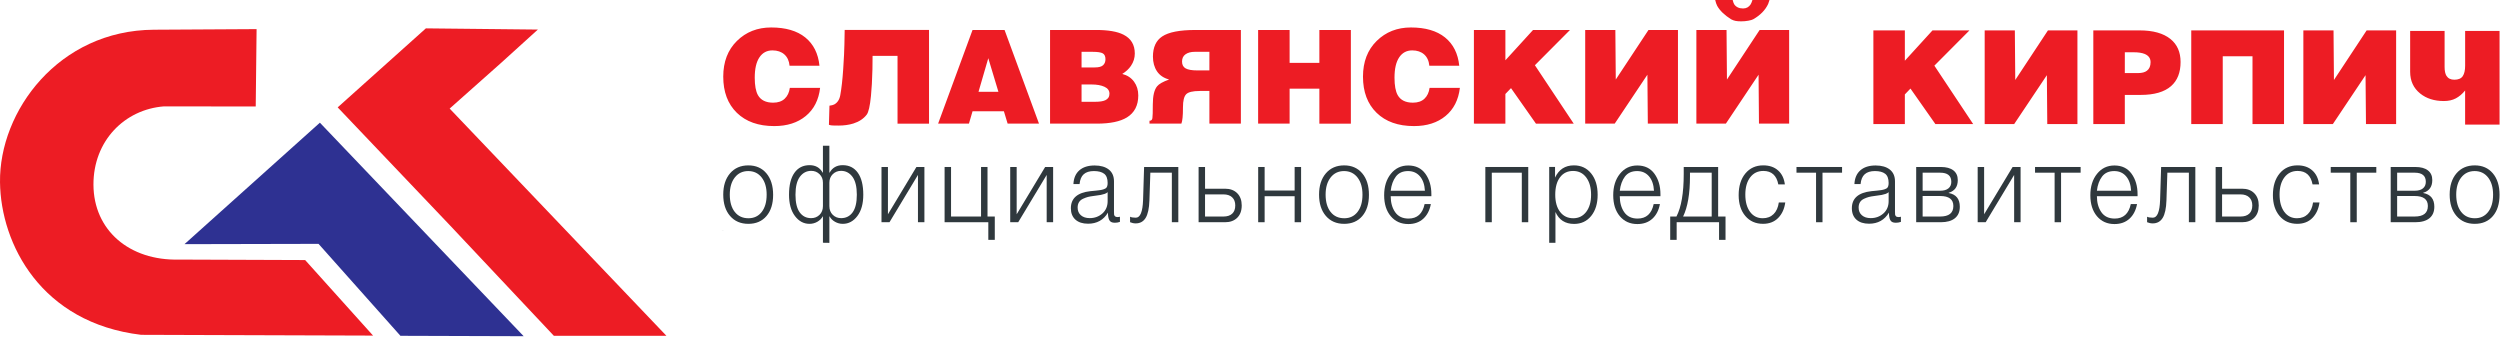 <?xml version="1.0" encoding="UTF-8"?> <svg xmlns="http://www.w3.org/2000/svg" width="399" height="54" viewBox="0 0 399 54" fill="none"> <path d="M53.894 17.137L71.838 35.992L88.401 53.598L106.36 53.594L71.765 17.329L80.01 10.004L85.842 4.718L67.971 4.526L53.894 17.137V17.137Z" fill="#ED1C24"></path> <path d="M0.002 29.098C0.126 38.961 6.564 51.531 22.526 53.438L59.542 53.561L48.702 41.505L28.573 41.429C20.625 41.626 14.946 36.739 14.915 29.481C14.89 22.491 19.874 17.461 26.176 16.976L40.814 16.997L40.952 4.648L24.553 4.744C9.335 4.843 -0.148 17.758 0.002 29.098" fill="#ED1C24"></path> <path d="M29.443 38.968L50.839 38.92L63.909 53.595L83.579 53.659L51.053 19.58L29.443 38.968V38.968Z" fill="#2E3192"></path> <path d="M130.786 10.492H126.015C125.943 9.716 125.666 9.117 125.182 8.684C124.702 8.259 124.07 8.043 123.289 8.043C122.393 8.043 121.699 8.411 121.204 9.155C120.705 9.895 120.457 10.974 120.457 12.405C120.457 13.651 120.627 14.576 120.966 15.184C121.424 15.987 122.232 16.387 123.396 16.387C124.175 16.387 124.792 16.177 125.237 15.754C125.685 15.334 125.958 14.752 126.058 14.02H130.891C130.666 15.946 129.902 17.443 128.603 18.513C127.307 19.587 125.626 20.123 123.569 20.123C121.039 20.123 119.053 19.416 117.603 18.005C116.154 16.59 115.43 14.669 115.43 12.232C115.43 9.862 116.159 7.965 117.614 6.533C119.067 5.102 120.891 4.384 123.078 4.384C125.392 4.384 127.207 4.915 128.519 5.974C129.83 7.034 130.587 8.54 130.786 10.492V10.492ZM148.272 4.783V19.734H143.246V8.913H139.263C139.249 9.634 139.241 10.345 139.241 11.054C139.197 12.768 139.121 14.19 139.005 15.311C138.848 16.916 138.622 17.913 138.325 18.299C137.827 18.949 137.117 19.421 136.193 19.713C135.482 19.934 134.696 20.041 133.827 20.041C133.307 20.041 132.943 20.037 132.746 20.015C132.544 19.993 132.393 19.961 132.297 19.919L132.382 16.867C132.709 16.826 132.957 16.763 133.127 16.679C133.653 16.4 133.981 15.904 134.108 15.183C134.308 14.093 134.464 12.704 134.575 11.021C134.687 9.339 134.753 8.034 134.767 7.098C134.781 6.167 134.794 5.393 134.81 4.782H148.271L148.272 4.783V4.783ZM154.642 19.732H149.722L155.217 4.783H160.328L165.824 19.732H160.819L160.221 17.756H155.219L154.642 19.732V19.732ZM159.346 14.648L157.73 9.288L156.171 14.648H159.346V14.648ZM175.066 19.732H167.589V4.783H174.917C176.861 4.783 178.322 5.032 179.303 5.532C180.51 6.139 181.114 7.144 181.114 8.543C181.114 9.248 180.909 9.907 180.497 10.515C180.157 11.011 179.694 11.441 179.111 11.801C179.919 12.01 180.548 12.423 180.996 13.039C181.443 13.657 181.669 14.384 181.669 15.233C181.669 16.823 181.065 17.994 179.858 18.739C178.778 19.4 177.181 19.732 175.066 19.732ZM174.386 8.271H172.616V10.763H174.705C175.359 10.763 175.811 10.645 176.055 10.406C176.307 10.172 176.432 9.855 176.432 9.45C176.432 8.993 176.291 8.683 176.007 8.517C175.719 8.354 175.177 8.271 174.386 8.271V8.271ZM174.216 13.482H172.616V16.245H174.811C175.52 16.245 176.05 16.162 176.409 15.994C176.848 15.788 177.07 15.444 177.07 14.957C177.07 14.462 176.804 14.088 176.267 13.846C175.738 13.604 175.052 13.482 174.216 13.482V13.482ZM191.489 14.52C190.364 14.52 189.637 14.698 189.304 15.05C188.971 15.402 188.802 16.091 188.802 17.115C188.802 17.82 188.785 18.378 188.737 18.788C188.698 19.194 188.635 19.511 188.549 19.732H183.459V19.273C183.731 19.273 183.885 19.133 183.924 18.852C183.971 18.566 183.989 17.835 183.989 16.661C183.989 15.289 184.22 14.326 184.674 13.771C184.971 13.4 185.609 13.039 186.589 12.69C185.721 12.455 185.075 12.015 184.649 11.372C184.224 10.729 184.008 9.949 184.008 9.037C184.008 7.543 184.502 6.471 185.482 5.82C186.515 5.127 188.291 4.784 190.804 4.784H198.044V19.732H193.02V14.518H191.489V14.52ZM193.02 8.271H190.678C190.069 8.271 189.578 8.402 189.208 8.665C188.837 8.927 188.654 9.315 188.654 9.827C188.654 10.34 188.846 10.7 189.227 10.916C189.616 11.129 190.219 11.237 191.042 11.237H193.019L193.02 8.271V8.271ZM205.822 19.732H200.797V4.783H205.822V10.038H210.571V4.783H215.598V19.734H210.571V14.149H205.822V19.732V19.732ZM232.896 10.492H228.121C228.05 9.716 227.774 9.117 227.293 8.684C226.809 8.259 226.18 8.043 225.397 8.043C224.502 8.043 223.805 8.411 223.31 9.155C222.811 9.895 222.563 10.974 222.563 12.405C222.563 13.651 222.732 14.576 223.072 15.184C223.528 15.987 224.336 16.387 225.499 16.387C226.282 16.387 226.898 16.177 227.342 15.754C227.789 15.334 228.063 14.752 228.163 14.02H232.998C232.772 15.946 232.005 17.443 230.708 18.513C229.409 19.585 227.731 20.123 225.67 20.123C223.144 20.123 221.154 19.416 219.707 18.005C218.257 16.59 217.532 14.669 217.532 12.232C217.532 9.862 218.264 7.965 219.719 6.533C221.175 5.102 222.994 4.384 225.181 4.384C227.492 4.384 229.31 4.915 230.624 5.974C231.936 7.034 232.697 8.54 232.896 10.492V10.492ZM235.235 19.732V4.783H240.261V9.621L244.675 4.783H250.572L244.969 10.41L251.167 19.734H245.139L241.157 14.066L240.26 14.999V19.734L235.235 19.732V19.732ZM257.877 12.693L263.098 4.784H267.803V19.732H262.992L262.925 11.924L257.707 19.732H252.998V4.783H257.811L257.877 12.693V12.693ZM275.621 12.693L280.838 4.784H285.547V19.732H280.731L280.667 11.924L275.449 19.732H270.742V4.783H275.555L275.621 12.693V12.693ZM279.687 0.001H282.411C282.339 0.254 282.271 0.461 282.202 0.624C281.744 1.609 280.949 2.426 279.814 3.074C279.672 3.159 279.41 3.233 279.037 3.304C278.661 3.373 278.281 3.407 277.896 3.407C277.527 3.407 277.22 3.38 276.982 3.335C276.741 3.287 276.505 3.196 276.278 3.074C275.23 2.411 274.489 1.698 274.063 0.934C273.933 0.685 273.831 0.374 273.747 0H276.535C276.611 0.306 276.685 0.527 276.769 0.667C277.067 1.123 277.546 1.352 278.197 1.352C278.722 1.352 279.125 1.128 279.408 0.688C279.497 0.548 279.587 0.321 279.687 0.001V0.001ZM298.991 19.802V4.851H304.015V9.69L308.426 4.851H314.326L308.725 10.479L314.92 19.802H308.889L304.911 14.135L304.014 15.067V19.802H298.991V19.802ZM321.635 12.766L326.853 4.851H331.558V19.802H326.744L326.68 11.996L321.461 19.802H316.755V4.851H321.569L321.635 12.766ZM339.12 19.802H334.093V4.851H341.483C343.628 4.851 345.266 5.309 346.403 6.222C347.483 7.093 348.02 8.32 348.02 9.898C348.02 11.572 347.516 12.85 346.508 13.739C345.441 14.679 343.822 15.149 341.652 15.149H339.12V19.802V19.802ZM339.12 11.663H341.207C341.847 11.663 342.33 11.54 342.653 11.287C343.039 10.999 343.231 10.541 343.231 9.92C343.231 9.31 342.92 8.873 342.294 8.611C341.855 8.432 341.274 8.343 340.55 8.343H339.124L339.12 11.663ZM364.531 4.851V19.802H359.499V8.983H354.75V19.802H349.724V4.851H364.531ZM372.497 12.766L377.715 4.851H382.422V19.802H377.609L377.541 11.996L372.324 19.802H367.616V4.851H372.431L372.497 12.766V12.766ZM398.93 4.935V19.887H393.432V14.444C392.978 14.998 392.482 15.419 391.943 15.701C391.407 15.984 390.772 16.126 390.047 16.126C388.513 16.126 387.25 15.724 386.257 14.921C385.194 14.065 384.66 12.909 384.66 11.456V4.935H390.158V10.685C390.158 11.311 390.257 11.78 390.454 12.101C390.713 12.516 391.132 12.723 391.711 12.723C392.353 12.723 392.799 12.532 393.055 12.152C393.31 11.771 393.436 11.216 393.436 10.483V4.934H398.93V4.935V4.935Z" fill="#ED1C24"></path> <path d="M119.435 26.395C120.646 26.395 121.607 26.818 122.32 27.664C123.032 28.511 123.391 29.653 123.391 31.095C123.391 32.524 123.037 33.653 122.327 34.483C121.619 35.312 120.654 35.725 119.435 35.725C118.214 35.725 117.242 35.306 116.516 34.464C115.792 33.624 115.43 32.49 115.43 31.059C115.43 29.642 115.793 28.509 116.516 27.663C117.242 26.818 118.214 26.395 119.435 26.395V26.395ZM121.56 28.323C121.025 27.643 120.311 27.302 119.417 27.302C118.524 27.302 117.809 27.643 117.275 28.323C116.742 29.003 116.475 29.917 116.475 31.059C116.475 32.225 116.738 33.146 117.267 33.82C117.796 34.493 118.524 34.833 119.449 34.833C120.343 34.833 121.052 34.495 121.574 33.82C122.097 33.145 122.358 32.231 122.358 31.075C122.36 29.922 122.093 29.006 121.56 28.323V28.323Z" fill="#2F383D"></path> <path d="M137.78 31.076C137.78 32.506 137.467 33.638 136.841 34.472C136.213 35.307 135.437 35.725 134.512 35.725C134.064 35.725 133.65 35.616 133.269 35.399C132.887 35.182 132.598 34.895 132.402 34.54H132.369V38.76L131.34 38.743V34.54C131.34 34.551 131.329 34.551 131.307 34.54C131.111 34.894 130.822 35.179 130.44 35.399C130.059 35.615 129.645 35.725 129.197 35.725C128.27 35.725 127.495 35.307 126.868 34.472C126.241 33.638 125.928 32.506 125.928 31.076C125.928 29.556 126.217 28.389 126.794 27.577C127.37 26.766 128.178 26.36 129.213 26.36C130.162 26.36 130.858 26.76 131.306 27.561H131.339V23.258H132.368V27.561H132.401C132.847 26.761 133.546 26.36 134.492 26.36C135.528 26.36 136.334 26.766 136.912 27.577C137.491 28.389 137.78 29.555 137.78 31.076V31.076ZM131.34 32.894V29.155C131.34 28.605 131.161 28.155 130.801 27.8C130.44 27.447 130 27.268 129.477 27.268C128.735 27.268 128.13 27.583 127.662 28.211C127.195 28.839 126.959 29.795 126.959 31.076C126.959 32.334 127.183 33.272 127.63 33.889C128.077 34.508 128.686 34.816 129.461 34.816C129.994 34.816 130.441 34.638 130.801 34.284C131.159 33.929 131.34 33.466 131.34 32.894V32.894ZM136.75 31.076C136.75 29.797 136.516 28.842 136.047 28.211C135.578 27.582 134.974 27.268 134.233 27.268C133.709 27.268 133.268 27.447 132.907 27.8C132.548 28.155 132.368 28.605 132.368 29.155V32.894C132.368 33.466 132.548 33.929 132.907 34.284C133.268 34.638 133.713 34.816 134.247 34.816C135.02 34.816 135.63 34.506 136.079 33.889C136.527 33.272 136.75 32.332 136.75 31.076Z" fill="#2F383D"></path> <path d="M147.535 35.467H146.506V27.919L141.962 35.467H140.686V26.651H141.715V34.199L146.26 26.651H147.535V35.467Z" fill="#2F383D"></path> <path d="M158.767 38.28H157.736V35.467H150.757V26.651H151.787V34.558H156.576V26.651H157.607V34.558H158.768V38.28H158.767Z" fill="#2F383D"></path> <path d="M168.079 35.467H167.05V27.919L162.506 35.467H161.23V26.651H162.26V34.199L166.805 26.651H168.079V35.467Z" fill="#2F383D"></path> <path d="M178.741 34.59V35.414C178.49 35.504 178.218 35.551 177.924 35.551C177.476 35.551 177.183 35.407 177.041 35.122C176.898 34.836 176.828 34.44 176.828 33.938C176.119 35.116 175.062 35.705 173.657 35.705C172.796 35.705 172.124 35.487 171.639 35.054C171.153 34.618 170.911 34.012 170.911 33.236C170.911 31.646 171.951 30.738 174.033 30.509C174.141 30.498 174.294 30.482 174.491 30.466C174.687 30.448 174.83 30.434 174.924 30.423C175.017 30.412 175.137 30.396 175.284 30.381C175.431 30.364 175.54 30.35 175.609 30.338C175.68 30.327 175.768 30.31 175.872 30.287C175.974 30.265 176.057 30.242 176.117 30.218C176.176 30.194 176.24 30.171 176.305 30.14C176.37 30.112 176.431 30.081 176.485 30.047C176.681 29.909 176.779 29.631 176.779 29.206C176.779 28.509 176.594 28.017 176.224 27.731C175.853 27.447 175.308 27.301 174.589 27.301C173.879 27.301 173.337 27.471 172.962 27.808C172.585 28.145 172.366 28.669 172.3 29.377H171.319C171.362 28.43 171.679 27.697 172.267 27.182C172.857 26.667 173.668 26.41 174.703 26.41C175.663 26.41 176.417 26.628 176.968 27.061C177.518 27.498 177.792 28.125 177.792 28.948V33.751C177.792 33.979 177.798 34.143 177.809 34.24C177.819 34.337 177.866 34.429 177.948 34.514C178.03 34.6 178.164 34.643 178.348 34.643C178.49 34.642 178.62 34.626 178.741 34.59V34.59ZM176.779 30.664C176.681 30.777 176.52 30.871 176.297 30.947C176.073 31.021 175.869 31.075 175.683 31.109C175.497 31.143 175.181 31.189 174.735 31.247C174.626 31.258 174.544 31.27 174.489 31.281C174.14 31.326 173.853 31.377 173.631 31.434C173.408 31.492 173.152 31.585 172.863 31.717C172.575 31.848 172.357 32.032 172.211 32.266C172.064 32.5 171.99 32.789 171.99 33.132C171.99 33.645 172.164 34.054 172.512 34.358C172.861 34.66 173.329 34.812 173.919 34.812C174.714 34.812 175.39 34.561 175.946 34.066C176.501 33.57 176.779 32.912 176.779 32.103V30.664Z" fill="#2F383D"></path> <path d="M188.058 35.466H187.027V27.559H183.595L183.448 31.983C183.404 33.264 183.203 34.197 182.843 34.78C182.485 35.363 181.954 35.654 181.258 35.654C180.953 35.654 180.654 35.591 180.359 35.465V34.591C180.555 34.693 180.86 34.744 181.275 34.744C181.983 34.744 182.369 33.806 182.434 31.931L182.598 26.648H188.059V35.466H188.058V35.466Z" fill="#2F383D"></path> <path d="M191.296 26.651H192.326V30.117H195.513C196.331 30.117 196.981 30.356 197.46 30.836C197.939 31.317 198.179 31.969 198.179 32.792C198.179 33.627 197.939 34.283 197.46 34.756C196.981 35.23 196.331 35.468 195.513 35.468H191.296V26.651V26.651ZM197.148 32.792C197.148 32.231 196.982 31.797 196.65 31.489C196.316 31.179 195.857 31.025 195.267 31.025H192.324V34.558H195.267C195.866 34.558 196.329 34.407 196.656 34.105C196.983 33.802 197.148 33.364 197.148 32.792V32.792Z" fill="#2F383D"></path> <path d="M207.654 35.467H206.624V31.316H201.835V35.467H200.806V26.651H201.835V30.408H206.624V26.651H207.654V35.467Z" fill="#2F383D"></path> <path d="M214.529 26.395C215.738 26.395 216.7 26.818 217.413 27.664C218.125 28.511 218.483 29.653 218.483 31.095C218.483 32.524 218.13 33.653 217.421 34.483C216.713 35.312 215.747 35.725 214.529 35.725C213.308 35.725 212.335 35.306 211.609 34.464C210.885 33.624 210.522 32.49 210.522 31.059C210.522 29.642 210.886 28.509 211.609 27.663C212.335 26.818 213.308 26.395 214.529 26.395V26.395ZM216.653 28.323C216.118 27.643 215.404 27.302 214.51 27.302C213.616 27.302 212.902 27.643 212.369 28.323C211.835 29.003 211.568 29.917 211.568 31.059C211.568 32.225 211.832 33.146 212.36 33.82C212.888 34.493 213.616 34.833 214.542 34.833C215.436 34.833 216.144 34.495 216.666 33.82C217.19 33.145 217.451 32.231 217.451 31.075C217.453 29.922 217.186 29.006 216.653 28.323V28.323Z" fill="#2F383D"></path> <path d="M228.364 32.569C228.179 33.564 227.775 34.344 227.155 34.909C226.534 35.473 225.739 35.759 224.769 35.759C223.602 35.759 222.669 35.34 221.966 34.506C221.262 33.671 220.911 32.556 220.911 31.161C220.911 29.765 221.268 28.626 221.981 27.739C222.696 26.854 223.618 26.41 224.752 26.41C225.94 26.41 226.852 26.85 227.491 27.731C228.128 28.612 228.447 29.704 228.447 31.008V31.316H221.957C221.957 32.333 222.195 33.182 222.669 33.864C223.142 34.544 223.855 34.884 224.801 34.884C226.185 34.884 227.041 34.112 227.368 32.569H228.364V32.569ZM227.417 30.442C227.361 29.459 227.095 28.69 226.616 28.136C226.136 27.579 225.505 27.303 224.72 27.303C223.87 27.303 223.224 27.594 222.783 28.177C222.341 28.761 222.066 29.515 221.957 30.442H227.417V30.442Z" fill="#2F383D"></path> <path d="M243.909 35.467H242.88V27.56H238.09V35.467H237.061V26.651H243.909V35.467V35.467Z" fill="#2F383D"></path> <path d="M248.185 26.649V28.346C248.795 27.043 249.797 26.392 251.194 26.392C252.338 26.392 253.256 26.821 253.947 27.677C254.64 28.535 254.985 29.673 254.985 31.09C254.985 32.484 254.642 33.608 253.956 34.46C253.269 35.312 252.359 35.737 251.225 35.737C249.808 35.737 248.817 35.104 248.25 33.832V38.755H247.253V26.646H248.185V26.649V26.649ZM253.162 28.321C252.645 27.631 251.944 27.284 251.062 27.284C250.178 27.284 249.483 27.622 248.977 28.297C248.469 28.972 248.217 29.898 248.217 31.075C248.217 32.231 248.475 33.144 248.992 33.82C249.511 34.495 250.211 34.832 251.092 34.832C251.953 34.832 252.642 34.492 253.161 33.811C253.678 33.131 253.936 32.225 253.936 31.093C253.939 29.937 253.679 29.014 253.162 28.321V28.321Z" fill="#2F383D"></path> <path d="M264.924 32.569C264.739 33.564 264.335 34.344 263.715 34.909C263.094 35.473 262.299 35.759 261.328 35.759C260.162 35.759 259.228 35.34 258.524 34.506C257.822 33.671 257.471 32.556 257.471 31.161C257.471 29.765 257.827 28.626 258.541 27.739C259.255 26.854 260.178 26.41 261.312 26.41C262.499 26.41 263.412 26.85 264.05 27.731C264.688 28.612 265.007 29.704 265.007 31.008V31.316H258.517C258.517 32.333 258.754 33.182 259.228 33.864C259.702 34.544 260.413 34.884 261.361 34.884C262.744 34.884 263.6 34.112 263.927 32.569H264.924V32.569ZM263.976 30.442C263.921 29.459 263.655 28.69 263.176 28.136C262.695 27.579 262.065 27.303 261.279 27.303C260.43 27.303 259.784 27.594 259.341 28.177C258.9 28.761 258.626 29.515 258.517 30.442H263.976V30.442Z" fill="#2F383D"></path> <path d="M275.393 38.28H274.362V35.467H267.595V38.28H266.565V34.558H267.562C268.336 33.06 268.723 30.802 268.723 27.783V26.651H274.216V34.558H275.394V38.28H275.393ZM273.187 34.558V27.561H269.721V28.144C269.721 30.911 269.355 33.049 268.625 34.558H273.187Z" fill="#2F383D"></path> <path d="M284.929 32.31C284.788 33.339 284.409 34.165 283.794 34.788C283.177 35.41 282.373 35.722 281.382 35.722C280.205 35.722 279.262 35.305 278.554 34.47C277.845 33.634 277.49 32.526 277.49 31.143C277.49 29.701 277.848 28.55 278.562 27.686C279.276 26.825 280.227 26.392 281.415 26.392C282.384 26.392 283.172 26.659 283.777 27.197C284.382 27.735 284.744 28.477 284.863 29.426H283.818C283.545 27.997 282.749 27.282 281.43 27.282C280.549 27.282 279.848 27.622 279.33 28.303C278.813 28.983 278.554 29.9 278.554 31.056C278.554 32.212 278.805 33.128 279.306 33.81C279.807 34.49 280.483 34.831 281.333 34.831C282.041 34.831 282.618 34.61 283.066 34.17C283.513 33.728 283.79 33.109 283.899 32.309H284.929V32.31V32.31Z" fill="#2F383D"></path> <path d="M293.994 27.561H290.871V35.468H289.842V27.561H286.719V26.651H293.993V27.561H293.994V27.561Z" fill="#2F383D"></path> <path d="M303.386 34.59V35.414C303.135 35.504 302.863 35.551 302.568 35.551C302.121 35.551 301.827 35.407 301.686 35.122C301.544 34.836 301.475 34.44 301.475 33.938C300.766 35.116 299.708 35.705 298.303 35.705C297.441 35.705 296.768 35.487 296.283 35.054C295.801 34.618 295.557 34.012 295.557 33.236C295.557 31.646 296.598 30.738 298.68 30.509C298.787 30.498 298.941 30.482 299.137 30.466C299.333 30.448 299.477 30.434 299.57 30.423C299.661 30.412 299.782 30.396 299.93 30.381C300.077 30.365 300.185 30.35 300.257 30.338C300.329 30.327 300.414 30.31 300.518 30.287C300.621 30.265 300.703 30.242 300.763 30.218C300.822 30.194 300.886 30.171 300.952 30.14C301.018 30.112 301.077 30.081 301.132 30.047C301.329 29.909 301.426 29.631 301.426 29.206C301.426 28.509 301.24 28.017 300.87 27.731C300.5 27.447 299.955 27.301 299.236 27.301C298.529 27.301 297.986 27.471 297.61 27.808C297.235 28.145 297.014 28.669 296.948 29.377H295.966C296.01 28.43 296.327 27.697 296.915 27.182C297.503 26.667 298.315 26.41 299.351 26.41C300.309 26.41 301.065 26.628 301.615 27.061C302.164 27.498 302.44 28.125 302.44 28.948V33.751C302.44 33.979 302.444 34.143 302.457 34.24C302.468 34.337 302.514 34.429 302.597 34.514C302.679 34.6 302.81 34.643 302.996 34.643C303.135 34.642 303.265 34.626 303.386 34.59V34.59ZM301.425 30.664C301.327 30.777 301.166 30.871 300.943 30.947C300.72 31.021 300.516 31.075 300.331 31.109C300.146 31.143 299.83 31.189 299.382 31.247C299.274 31.258 299.192 31.27 299.137 31.281C298.787 31.326 298.502 31.377 298.279 31.434C298.054 31.492 297.798 31.585 297.511 31.717C297.221 31.848 297.004 32.032 296.857 32.266C296.71 32.5 296.637 32.789 296.637 33.132C296.637 33.645 296.81 34.054 297.16 34.358C297.51 34.66 297.979 34.812 298.565 34.812C299.363 34.812 300.037 34.561 300.592 34.066C301.148 33.57 301.426 32.912 301.426 32.103V30.664H301.425V30.664Z" fill="#2F383D"></path> <path d="M312.786 32.997C312.786 33.797 312.524 34.408 312.001 34.833C311.476 35.256 310.73 35.467 309.762 35.467H305.823V26.651H309.762C310.623 26.651 311.287 26.831 311.756 27.191C312.225 27.552 312.461 28.068 312.461 28.744C312.461 29.807 311.975 30.483 311.006 30.768V30.802C312.192 31.019 312.786 31.751 312.786 32.997V32.997ZM311.428 29.018C311.428 28.046 310.835 27.561 309.647 27.561H306.852V30.441H309.647C310.225 30.441 310.667 30.316 310.972 30.063C311.276 29.813 311.428 29.464 311.428 29.018V29.018ZM311.756 32.878C311.756 31.814 311.053 31.283 309.647 31.283H306.852V34.558H309.647C311.053 34.558 311.756 33.997 311.756 32.878Z" fill="#2F383D"></path> <path d="M322.486 35.467H321.457V27.919L316.913 35.467H315.637V26.651H316.666V34.199L321.212 26.651H322.485V35.467H322.486V35.467Z" fill="#2F383D"></path> <path d="M332.069 27.561H328.946V35.468H327.916V27.561H324.792V26.651H332.068V27.561H332.069V27.561Z" fill="#2F383D"></path> <path d="M341.073 32.569C340.886 33.564 340.483 34.344 339.862 34.909C339.241 35.473 338.445 35.759 337.475 35.759C336.31 35.759 335.374 35.34 334.672 34.506C333.971 33.671 333.618 32.556 333.618 31.161C333.618 29.765 333.975 28.626 334.69 27.739C335.402 26.854 336.327 26.41 337.461 26.41C338.647 26.41 339.561 26.85 340.199 27.731C340.836 28.612 341.155 29.704 341.155 31.008V31.316H334.666C334.666 32.333 334.902 33.182 335.375 33.864C335.851 34.544 336.561 34.884 337.51 34.884C338.893 34.884 339.747 34.112 340.075 32.569H341.073V32.569ZM340.124 30.442C340.069 29.459 339.804 28.69 339.323 28.136C338.844 27.579 338.212 27.303 337.428 27.303C336.577 27.303 335.932 27.594 335.49 28.177C335.049 28.761 334.773 29.515 334.666 30.442H340.124V30.442Z" fill="#2F383D"></path> <path d="M350.375 35.466H349.345V27.559H345.911L345.765 31.983C345.722 33.264 345.52 34.197 345.161 34.78C344.801 35.363 344.273 35.654 343.576 35.654C343.27 35.654 342.971 35.591 342.676 35.465V34.591C342.872 34.693 343.177 34.744 343.592 34.744C344.299 34.744 344.688 33.806 344.751 31.931L344.916 26.648H350.375V35.466V35.466Z" fill="#2F383D"></path> <path d="M353.613 26.651H354.644V30.117H357.832C358.65 30.117 359.297 30.356 359.777 30.836C360.257 31.317 360.496 31.969 360.496 32.792C360.496 33.627 360.257 34.283 359.777 34.756C359.297 35.23 358.65 35.468 357.832 35.468H353.615V26.651H353.613V26.651ZM359.466 32.792C359.466 32.231 359.299 31.797 358.967 31.489C358.635 31.179 358.174 31.025 357.585 31.025H354.643V34.558H357.585C358.184 34.558 358.647 34.407 358.974 34.105C359.3 33.802 359.466 33.364 359.466 32.792V32.792Z" fill="#2F383D"></path> <path d="M370.194 32.31C370.053 33.339 369.672 34.165 369.058 34.788C368.442 35.41 367.637 35.722 366.647 35.722C365.471 35.722 364.527 35.305 363.819 34.47C363.11 33.634 362.756 32.526 362.756 31.143C362.756 29.701 363.112 28.55 363.827 27.686C364.539 26.825 365.492 26.392 366.68 26.392C367.649 26.392 368.437 26.659 369.04 27.197C369.645 27.735 370.009 28.477 370.127 29.426H369.083C368.81 27.997 368.015 27.282 366.695 27.282C365.814 27.282 365.112 27.622 364.595 28.303C364.076 28.983 363.819 29.9 363.819 31.056C363.819 32.212 364.07 33.128 364.571 33.81C365.072 34.49 365.748 34.831 366.598 34.831C367.305 34.831 367.883 34.61 368.331 34.17C368.777 33.728 369.054 33.109 369.164 32.309H370.194V32.31V32.31Z" fill="#2F383D"></path> <path d="M379.26 27.561H376.137V35.468H375.108V27.561H371.985V26.651H379.259V27.561H379.26V27.561Z" fill="#2F383D"></path> <path d="M388.519 32.997C388.519 33.797 388.256 34.408 387.733 34.833C387.209 35.256 386.462 35.467 385.494 35.467H381.555V26.651H385.494C386.355 26.651 387.02 26.831 387.488 27.191C387.958 27.552 388.193 28.068 388.193 28.744C388.193 29.807 387.708 30.483 386.738 30.768V30.802C387.923 31.019 388.519 31.751 388.519 32.997V32.997ZM387.16 29.018C387.16 28.046 386.567 27.561 385.38 27.561H382.584V30.441H385.38C385.958 30.441 386.399 30.316 386.704 30.063C387.009 29.813 387.16 29.464 387.16 29.018V29.018ZM387.487 32.878C387.487 31.814 386.783 31.283 385.378 31.283H382.583V34.558H385.378C386.786 34.558 387.487 33.997 387.487 32.878Z" fill="#2F383D"></path> <path d="M394.972 26.395C396.181 26.395 397.144 26.818 397.856 27.664C398.57 28.511 398.928 29.653 398.928 31.095C398.928 32.524 398.573 33.653 397.864 34.483C397.157 35.312 396.192 35.725 394.972 35.725C393.751 35.725 392.778 35.306 392.055 34.464C391.329 33.624 390.967 32.49 390.967 31.059C390.967 29.642 391.329 28.509 392.055 27.663C392.778 26.818 393.751 26.395 394.972 26.395V26.395ZM397.097 28.323C396.562 27.643 395.85 27.302 394.955 27.302C394.062 27.302 393.349 27.643 392.814 28.323C392.279 29.003 392.013 29.917 392.013 31.059C392.013 32.225 392.277 33.146 392.806 33.82C393.335 34.495 394.062 34.833 394.988 34.833C395.88 34.833 396.59 34.495 397.112 33.82C397.636 33.145 397.897 32.231 397.897 31.075C397.899 29.922 397.63 29.006 397.097 28.323V28.323Z" fill="#2F383D"></path> <path d="M115.247 36.856H115.244V36.831H115.229V36.856H115.226V36.827H115.247V36.856ZM115.285 36.827V36.856H115.281V36.844C115.28 36.845 115.279 36.845 115.278 36.845C115.276 36.845 115.275 36.845 115.274 36.845C115.27 36.845 115.268 36.844 115.266 36.843C115.265 36.842 115.264 36.84 115.264 36.837V36.827H115.268V36.837C115.268 36.839 115.268 36.84 115.269 36.841C115.27 36.842 115.272 36.842 115.274 36.842C115.276 36.842 115.279 36.842 115.281 36.841V36.827H115.285ZM115.305 36.856C115.304 36.856 115.304 36.855 115.304 36.854C115.302 36.856 115.3 36.856 115.298 36.856C115.296 36.856 115.294 36.856 115.293 36.855C115.292 36.853 115.291 36.852 115.291 36.85C115.291 36.848 115.292 36.846 115.293 36.845C115.295 36.844 115.297 36.843 115.301 36.843H115.304V36.842C115.304 36.84 115.304 36.839 115.303 36.838C115.302 36.838 115.301 36.837 115.3 36.837C115.298 36.837 115.297 36.838 115.296 36.838C115.295 36.839 115.295 36.84 115.295 36.841H115.291C115.291 36.84 115.292 36.839 115.292 36.838C115.293 36.837 115.294 36.836 115.295 36.835C115.297 36.835 115.298 36.834 115.3 36.834C115.302 36.834 115.304 36.835 115.306 36.836C115.307 36.837 115.308 36.839 115.308 36.841V36.851C115.308 36.853 115.308 36.855 115.308 36.856V36.856H115.305ZM115.299 36.853C115.3 36.853 115.301 36.853 115.302 36.852C115.303 36.852 115.304 36.851 115.304 36.85V36.846H115.301C115.297 36.846 115.295 36.847 115.295 36.85C115.295 36.851 115.295 36.852 115.296 36.852C115.296 36.853 115.297 36.853 115.299 36.853ZM115.327 36.835H115.331V36.856H115.327V36.84L115.317 36.856H115.314V36.835H115.317V36.85L115.327 36.835ZM115.328 36.827C115.328 36.829 115.328 36.83 115.327 36.831C115.326 36.832 115.324 36.832 115.322 36.832C115.321 36.832 115.319 36.832 115.318 36.831C115.317 36.83 115.316 36.829 115.316 36.827H115.319C115.319 36.828 115.32 36.829 115.32 36.829C115.321 36.83 115.321 36.83 115.322 36.83C115.323 36.83 115.324 36.83 115.324 36.829C115.325 36.829 115.325 36.828 115.325 36.827H115.328ZM115.343 36.847H115.341V36.856H115.337V36.835H115.341V36.844H115.343L115.35 36.835H115.355L115.346 36.845L115.355 36.856H115.351L115.343 36.847ZM115.372 36.856C115.372 36.856 115.371 36.855 115.371 36.854C115.37 36.856 115.368 36.856 115.365 36.856C115.363 36.856 115.361 36.856 115.36 36.855C115.359 36.853 115.358 36.852 115.358 36.85C115.358 36.848 115.359 36.846 115.361 36.845C115.362 36.844 115.365 36.843 115.368 36.843H115.371V36.842C115.371 36.84 115.371 36.839 115.37 36.838C115.369 36.838 115.368 36.837 115.367 36.837C115.365 36.837 115.364 36.838 115.363 36.838C115.363 36.839 115.362 36.84 115.362 36.841H115.358C115.358 36.84 115.359 36.839 115.36 36.838C115.36 36.837 115.361 36.836 115.363 36.835C115.364 36.835 115.365 36.834 115.367 36.834C115.369 36.834 115.371 36.835 115.373 36.836C115.374 36.837 115.375 36.839 115.375 36.841V36.851C115.375 36.853 115.375 36.855 115.376 36.856V36.856H115.372ZM115.366 36.853C115.367 36.853 115.368 36.853 115.369 36.852C115.37 36.852 115.371 36.851 115.371 36.85V36.846H115.368C115.364 36.846 115.362 36.847 115.362 36.85C115.362 36.851 115.362 36.852 115.363 36.852C115.364 36.853 115.365 36.853 115.366 36.853ZM115.407 36.849H115.395L115.392 36.856H115.388L115.399 36.827H115.403L115.414 36.856H115.41L115.407 36.849ZM115.396 36.846H115.406L115.401 36.832L115.396 36.846ZM115.417 36.854C115.417 36.853 115.417 36.853 115.418 36.853C115.418 36.852 115.419 36.852 115.419 36.852C115.42 36.852 115.421 36.852 115.421 36.853C115.421 36.853 115.422 36.853 115.422 36.854C115.422 36.855 115.421 36.855 115.421 36.856C115.421 36.856 115.42 36.856 115.419 36.856C115.419 36.856 115.418 36.856 115.418 36.856C115.417 36.855 115.417 36.855 115.417 36.854ZM115.428 36.856V36.827H115.438C115.441 36.827 115.443 36.828 115.445 36.829C115.446 36.831 115.447 36.833 115.447 36.835C115.447 36.836 115.447 36.838 115.446 36.839C115.445 36.84 115.444 36.84 115.443 36.841C115.444 36.841 115.445 36.842 115.446 36.843C115.447 36.845 115.448 36.846 115.448 36.848C115.448 36.85 115.447 36.852 115.445 36.854C115.444 36.855 115.441 36.856 115.438 36.856H115.428ZM115.432 36.843V36.853H115.438C115.44 36.853 115.441 36.852 115.442 36.852C115.443 36.851 115.444 36.849 115.444 36.848C115.444 36.844 115.442 36.843 115.438 36.843H115.432ZM115.432 36.84H115.438C115.439 36.84 115.441 36.839 115.442 36.838C115.443 36.837 115.443 36.836 115.443 36.835C115.443 36.833 115.443 36.832 115.442 36.832C115.441 36.831 115.439 36.831 115.438 36.831H115.432V36.84ZM115.453 36.854C115.453 36.853 115.453 36.853 115.453 36.853C115.454 36.852 115.454 36.852 115.455 36.852C115.456 36.852 115.456 36.852 115.457 36.853C115.457 36.853 115.457 36.853 115.457 36.854C115.457 36.855 115.457 36.855 115.457 36.856C115.456 36.856 115.456 36.856 115.455 36.856C115.454 36.856 115.454 36.856 115.453 36.856C115.453 36.855 115.453 36.855 115.453 36.854Z" fill="#2F383D"></path> </svg> 